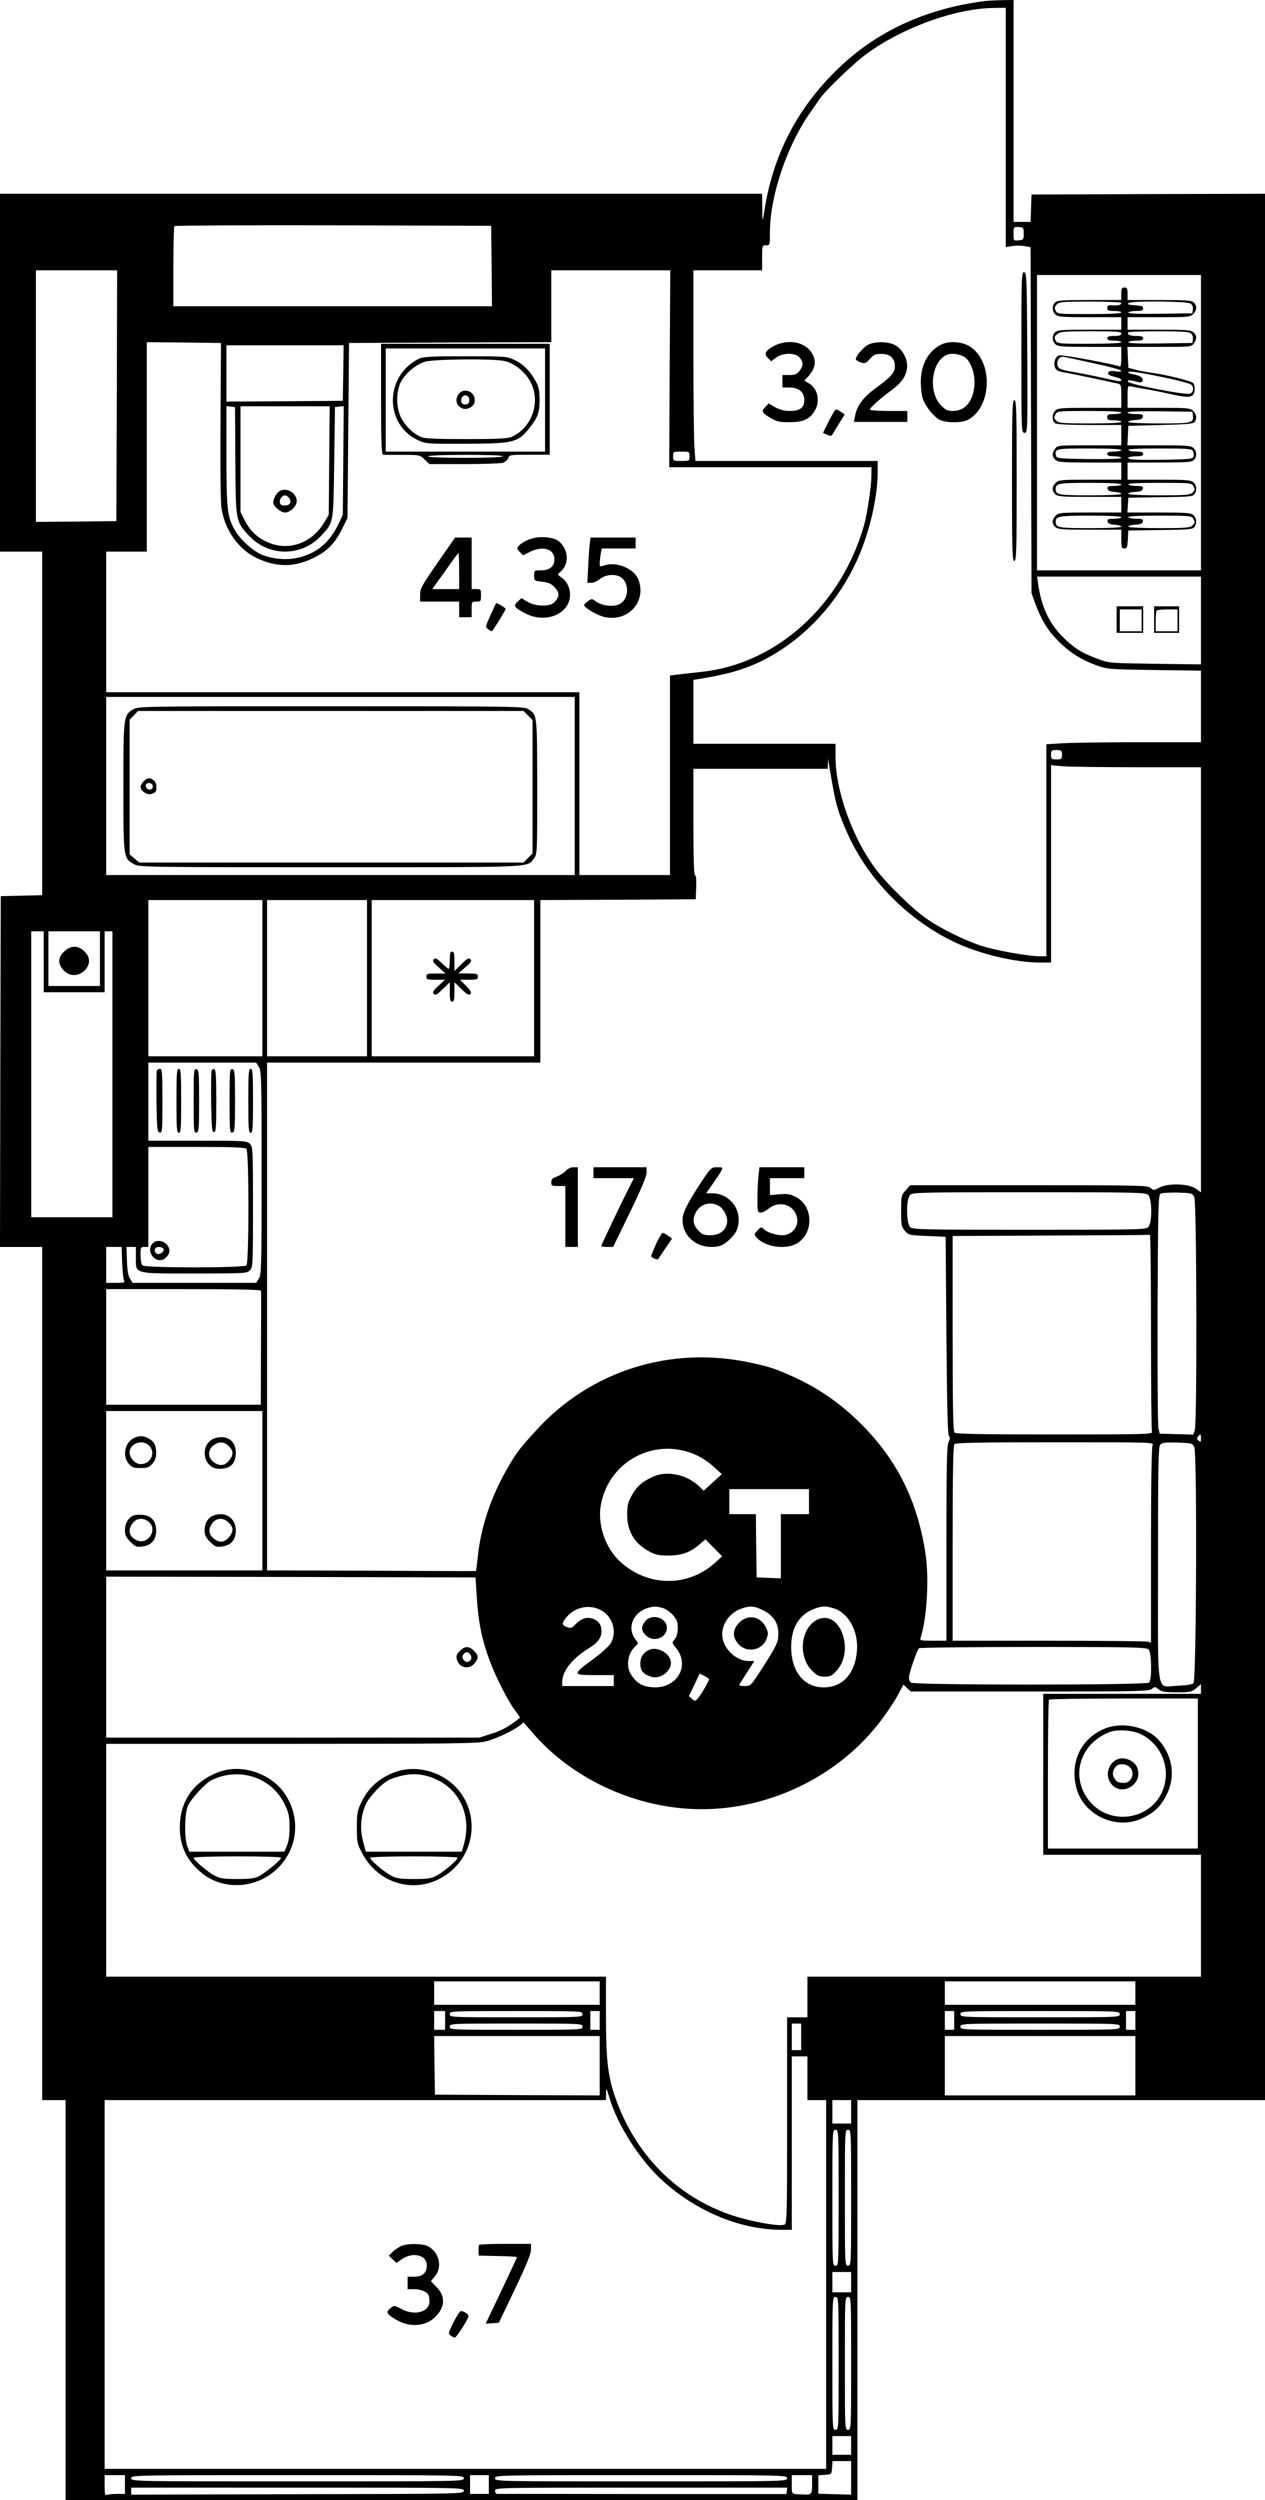 <?xml version="1.0" standalone="no"?>
<!DOCTYPE svg PUBLIC "-//W3C//DTD SVG 20010904//EN"
 "http://www.w3.org/TR/2001/REC-SVG-20010904/DTD/svg10.dtd">
<svg version="1.0" xmlns="http://www.w3.org/2000/svg"
 width="810pt" height="1600pt" viewBox="0 0 810 1600"
 preserveAspectRatio="xMidYMid meet">

<g transform="translate(0,1600) scale(0.1,-0.1)"
fill="#000000" stroke="none">
<path d="M6305 15993 c-371 -47 -685 -190 -932 -426 -270 -258 -428 -564 -482 -937 -8 -52 -9 -51 -10 38 l-1 92 -2440 0 -2440 0 0 -1145 0 -1145 135 0 135 0 0 -1100 0 -1099 -132 -3 -133 -3 -3 -1122 -2 -1123 135 0 135 0 0 -2730 0 -2730 75 0 75 0 0 -1280 0 -1280 2535 0 2535 0 0 1280 0 1280 1305 0 1305 0 0 6100 0 6100 -747 -2 -748 -3 -3 -87 -3 -88 -54 0 -55 0 0 710 0 710 -77 -1 c-43 -1 -91 -4 -108 -6z m135 -809 l0 -766 40 7 c22 4 58 4 80 0 l39 -7 3 -1106 3 -1107 23 -65 c39 -106 78 -171 149 -243 73 -74 150 -122 253 -158 61 -22 84 -23 363 -27 l297 -4 0 -229 0 -229 -397 0 c-219 0 -442 -3 -495 -7 l-98 -6 0 -679 0 -678 -37 0 c-82 0 -302 40 -388 70 -112 39 -238 101 -334 165 -88 58 -268 233 -338 329 -147 200 -253 498 -253 712 l0 84 -455 0 -455 0 0 205 0 204 38 6 c196 32 311 67 432 132 248 132 457 360 579 631 78 171 131 399 131 560 l0 72 -584 0 -583 0 -6 83 c-4 45 -7 319 -7 610 l0 527 220 0 220 0 0 80 c0 79 0 80 25 80 25 0 25 1 25 84 0 228 107 549 254 760 23 32 51 73 62 90 39 57 225 236 308 295 233 168 565 287 809 290 l77 1 0 -766z m-3292 -886 l2 -258 -1020 0 -1020 0 0 253 c0 140 3 257 7 260 3 4 461 6 1017 5 l1011 -3 3 -257z m3407 207 c0 -38 -2 -40 -32 -43 -33 -3 -33 -3 -33 41 0 45 0 45 33 44 30 -2 32 -4 32 -42z m-5807 -1037 l-3 -803 -257 -3 -258 -2 0 805 0 805 260 0 260 0 -2 -802z m3540 172 l-3 -630 648 0 647 0 0 -51 c0 -66 -27 -248 -47 -319 -146 -515 -563 -890 -1043 -940 -58 -6 -126 -14 -152 -17 l-48 -6 0 -638 0 -639 -290 0 -290 0 0 585 0 585 -1515 0 -1515 0 0 450 0 450 130 0 130 0 0 670 0 670 238 -2 237 -3 -3 -500 c-2 -307 0 -524 7 -562 22 -138 110 -260 226 -315 134 -62 247 -59 378 9 79 42 125 91 170 183 l32 65 5 560 5 560 648 3 647 2 0 230 0 230 381 0 381 0 -4 -630z m3402 -345 l0 -945 -525 0 -525 0 0 945 0 945 525 0 525 0 0 -945z m-5492 318 l-3 -178 -372 -3 -373 -2 0 180 0 180 375 0 375 0 -2 -177z m-691 -560 c2 -388 2 -389 85 -479 127 -138 338 -139 465 -2 81 89 77 70 83 468 l5 355 28 3 28 3 -3 -348 -3 -348 -26 -55 c-55 -114 -126 -179 -233 -212 -78 -24 -166 -21 -249 8 -57 19 -145 96 -181 158 -51 86 -56 133 -56 479 l0 318 28 -3 27 -3 2 -342z m601 0 l-3 -348 -27 -45 c-81 -138 -232 -191 -369 -128 -65 30 -110 74 -144 142 l-25 50 0 338 0 338 285 0 286 0 -3 -347z m2307 27 c0 -30 -1 -30 -52 -30 -52 0 -53 0 -53 30 0 30 1 30 53 30 51 0 52 0 52 -30z m3275 -1051 l0 -281 -292 4 c-286 4 -295 4 -365 30 -103 37 -159 72 -230 144 -88 89 -137 197 -157 347 l-5 37 525 0 524 0 0 -281z m-4010 -1059 l0 -570 -1500 0 -1500 0 0 570 0 570 1500 0 1500 0 0 -570z m3120 200 c0 -28 -3 -30 -35 -30 -32 0 -35 2 -35 30 0 28 3 30 35 30 32 0 35 -2 35 -30z m-1469 -195 c24 -134 39 -181 96 -310 134 -298 392 -558 695 -699 157 -73 383 -126 536 -126 l72 0 0 631 0 632 77 -7 c42 -3 258 -6 480 -6 l403 0 0 -1360 0 -1361 -31 23 c-45 33 -177 38 -233 9 -38 -20 -41 -20 -59 -3 -18 16 -71 17 -779 17 l-760 0 -29 -33 c-28 -31 -29 -36 -29 -132 0 -90 2 -101 24 -127 23 -27 28 -28 143 -33 l118 -5 5 -632 c4 -455 8 -635 16 -643 9 -9 8 -18 -2 -38 -11 -22 -14 -138 -14 -649 l0 -623 -86 0 c-79 0 -85 1 -79 19 41 129 55 382 31 540 -52 336 -180 595 -411 827 -127 127 -266 225 -420 296 -121 56 -162 70 -287 97 -514 111 -1028 -51 -1376 -434 -114 -126 -126 -142 -190 -254 -100 -176 -163 -366 -182 -548 -6 -53 -11 -97 -13 -97 -1 -1 -302 0 -669 2 l-668 2 0 1625 0 1625 875 0 875 0 0 520 0 520 498 2 497 3 3 78 c2 48 -1 77 -8 77 -7 0 -10 111 -10 340 l0 340 430 0 430 0 1 33 2 32 4 -30 c2 -16 13 -79 24 -140z m-3651 -1235 l0 -500 -365 0 -365 0 0 500 0 500 365 0 365 0 0 -500z m670 0 l0 -500 -320 0 -320 0 0 500 0 500 320 0 320 0 0 -500z m1070 0 l0 -500 -520 0 -520 0 0 500 0 500 520 0 520 0 0 -500z m-3140 105 l0 -195 195 0 195 0 0 195 0 195 25 0 25 0 0 -915 0 -915 -260 0 -260 0 0 915 0 915 40 0 40 0 0 -195z m360 20 l0 -175 -165 0 -165 0 0 175 0 175 165 0 165 0 0 -175z m1017 -692 c17 -25 18 -72 18 -678 0 -606 -1 -653 -18 -678 l-17 -27 -395 0 -395 0 -17 26 c-12 19 -18 52 -20 115 l-3 89 30 0 30 0 0 -65 c0 -110 -20 -105 375 -105 322 0 336 1 355 20 19 19 20 33 20 405 0 372 -1 386 -20 405 -19 19 -33 20 -335 20 l-315 0 0 250 0 250 345 0 345 0 17 -27z m-79 -525 c17 -17 17 -729 0 -746 -17 -17 -649 -17 -666 0 -7 7 -12 36 -12 65 0 50 1 53 25 53 l25 0 0 320 0 320 308 0 c226 0 311 -3 320 -12z m5774 -295 c25 -23 27 -177 1 -205 -15 -17 -52 -18 -761 -18 -680 0 -747 1 -764 17 -25 23 -27 177 -1 205 15 17 52 18 761 18 680 0 747 -1 764 -17z m295 -13 c16 -32 19 -1453 3 -1495 l-10 -26 -107 3 -107 3 -8 32 c-5 18 -7 361 -6 763 3 637 5 732 18 740 8 6 58 9 110 8 90 -3 95 -4 107 -28z m-277 -864 c0 -343 3 -631 6 -640 6 -15 -53 -16 -623 -16 -476 0 -632 3 -641 12 -9 9 -12 164 -12 635 l0 623 628 3 c345 1 630 3 635 5 4 1 7 -279 7 -622z m-6588 447 c2 -54 7 -106 12 -115 7 -16 2 -18 -53 -18 l-61 0 0 115 0 115 49 0 50 0 3 -97z m889 -183 c1 -5 1 -19 1 -30 0 -11 0 -173 -1 -360 l-1 -340 -495 0 -495 0 0 370 0 370 495 0 c323 0 495 -3 496 -10z m9 -1280 l0 -510 -500 0 -500 0 0 510 0 510 500 0 500 0 0 -510z m6010 334 c0 -22 -2 -25 -15 -14 -12 10 -13 16 -4 26 16 20 19 18 19 -12z m-310 -43 c-6 -13 -10 -232 -10 -642 l0 -621 -22 6 c-13 3 -299 6 -635 6 l-613 0 0 623 c0 471 3 626 12 635 9 9 166 12 645 12 623 0 634 0 623 -19z m267 -11 c19 -37 14 -1493 -5 -1512 -8 -8 -46 -14 -100 -16 -142 -5 -127 -98 -127 776 0 627 2 752 14 766 12 14 30 16 110 14 90 -3 96 -4 108 -28z m-3262 -26 c72 -18 133 -53 193 -108 l44 -40 -58 -53 -58 -53 -30 29 c-79 74 -203 101 -291 62 -72 -32 -107 -62 -140 -122 -25 -45 -29 -65 -29 -124 0 -104 46 -181 136 -231 46 -25 64 -29 128 -29 85 0 142 21 201 73 l36 31 53 -54 54 -55 -42 -38 c-173 -160 -431 -159 -609 2 -97 88 -149 240 -125 368 46 250 292 406 537 342z m795 -324 l0 -80 -90 0 -90 0 0 -205 0 -206 -77 3 -78 3 -3 203 -2 202 -85 0 -85 0 0 80 0 80 255 0 255 0 0 -80z m-2127 -615 c10 -155 32 -266 82 -401 41 -111 122 -269 168 -327 16 -21 28 -39 26 -41 -78 -60 -115 -80 -181 -101 l-79 -25 -1195 0 -1194 0 0 515 0 515 1183 -2 1182 -3 8 -130z m801 -83 c72 -42 98 -140 56 -209 -10 -18 -62 -64 -113 -102 -134 -98 -133 -101 13 -101 l120 0 0 -35 0 -35 -165 0 -165 0 0 28 c1 68 64 148 169 213 71 43 93 83 78 141 -10 36 -58 62 -100 52 -17 -3 -44 -20 -60 -37 -24 -26 -32 -29 -54 -21 -37 13 -38 26 -6 64 57 68 152 86 227 42z m388 18 c20 -6 50 -26 67 -46 25 -28 31 -43 31 -82 0 -30 -7 -56 -19 -72 -19 -24 -19 -24 5 -53 97 -115 10 -266 -148 -255 -65 5 -99 25 -135 78 -37 53 -25 139 25 184 21 18 21 19 2 43 -58 73 -18 174 79 203 36 11 51 11 93 0z m644 -15 c66 -33 98 -82 98 -149 0 -57 -11 -79 -117 -243 -59 -91 -62 -93 -99 -93 -29 0 -37 3 -32 13 4 6 27 42 51 80 l43 67 -38 0 c-67 0 -142 61 -162 132 -23 81 29 172 116 203 56 20 84 18 140 -10z m447 14 c98 -27 165 -146 154 -275 -11 -138 -84 -224 -196 -232 -133 -10 -223 91 -225 253 -1 129 51 215 153 251 45 16 66 17 114 3z m2022 -265 c19 -19 22 -193 3 -212 -17 -17 -1509 -17 -1526 0 -7 7 -12 21 -12 32 0 27 52 179 65 188 6 4 335 8 732 8 638 0 724 -2 738 -16z m-2815 -190 c0 -10 -39 -80 -63 -112 -24 -31 -25 -32 -45 -15 l-21 18 35 73 34 72 30 -15 c17 -9 30 -18 30 -21z m2055 -79 c699 0 764 1 781 17 18 15 20 15 43 -3 19 -16 39 -19 116 -19 86 0 96 2 124 26 l31 26 0 -31 0 -31 -505 0 -505 0 0 -515 0 -515 505 0 505 0 0 -390 0 -390 -1260 0 -1260 0 0 -130 0 -130 -65 0 -65 0 0 -660 c0 -611 -1 -661 -17 -667 -33 -13 -206 18 -327 57 -362 118 -635 395 -762 774 -43 132 -54 230 -54 524 l0 232 -1600 0 -1600 0 0 745 0 745 1183 0 c1006 0 1191 2 1245 15 63 15 177 68 221 103 l24 19 57 -66 c247 -287 633 -471 1025 -488 467 -20 938 203 1214 577 35 46 80 115 100 152 l36 67 23 -22 24 -22 763 0z m1075 -525 l0 -480 -480 0 -480 0 0 473 c0 261 3 477 7 480 3 4 219 7 480 7 l473 0 0 -480z m-3830 -1405 l0 -75 -530 0 -530 0 0 75 0 75 530 0 530 0 0 -75z m3430 0 l0 -75 -610 0 -610 0 0 75 0 75 610 0 610 0 0 -75z m-4420 -175 l0 -60 -35 0 -35 0 0 60 0 60 35 0 35 0 0 -60z m880 40 c0 -20 -7 -20 -425 -20 -418 0 -425 0 -425 20 0 20 7 20 425 20 418 0 425 0 425 -20z m110 -40 l0 -60 -30 0 -30 0 0 60 0 60 30 0 30 0 0 -60z m2270 0 l0 -60 -30 0 -30 0 0 60 0 60 30 0 30 0 0 -60z m1060 40 c0 -20 -7 -20 -510 -20 -503 0 -510 0 -510 20 0 20 7 20 510 20 503 0 510 0 510 -20z m100 -40 l0 -60 -30 0 -30 0 0 60 0 60 30 0 30 0 0 -60z m-3540 -40 c0 -20 -7 -20 -425 -20 -418 0 -425 0 -425 20 0 20 7 20 425 20 418 0 425 0 425 -20z m1400 -65 l0 -85 -30 0 -30 0 0 85 0 85 30 0 30 0 0 -85z m2040 65 c0 -20 -7 -20 -510 -20 -503 0 -510 0 -510 20 0 20 7 20 510 20 503 0 510 0 510 -20z m-3330 -250 l0 -190 -527 2 -528 3 -3 188 -2 187 530 0 530 0 0 -190z m3430 0 l0 -190 -610 0 -610 0 0 190 0 190 610 0 610 0 0 -190z m-2100 -80 l0 -140 60 0 60 0 0 -1180 0 -1180 -2310 0 -2310 0 0 1180 0 1180 1605 0 1605 0 1 43 c0 40 1 39 23 -33 51 -169 185 -380 323 -511 219 -206 506 -328 776 -329 l67 0 0 555 0 555 50 0 50 0 0 -140z m280 -215 l0 -75 -60 0 -60 0 0 75 0 75 60 0 60 0 0 -75z m-80 -550 c0 -428 0 -435 -20 -435 -20 0 -20 7 -20 435 0 428 0 435 20 435 20 0 20 -7 20 -435z m80 0 c0 -428 0 -435 -20 -435 -20 0 -20 7 -20 435 0 428 0 435 20 435 20 0 20 -7 20 -435z m0 -540 l0 -65 -60 0 -60 0 0 65 0 65 60 0 60 0 0 -65z m-80 -520 c0 -418 0 -425 -20 -425 -20 0 -20 7 -20 425 0 418 0 425 20 425 20 0 20 -7 20 -425z m80 0 c0 -418 0 -425 -20 -425 -20 0 -20 7 -20 425 0 418 0 425 20 425 20 0 20 -7 20 -425z m0 -525 l0 -60 -60 0 -60 0 0 60 0 60 60 0 60 0 0 -60z m0 -207 l0 -108 -105 3 -105 3 0 59 0 59 43 3 c42 3 42 3 45 46 l3 42 60 0 59 0 0 -107z m-4650 -43 l0 -60 -49 0 c-27 0 -56 -3 -65 -6 -14 -5 -16 4 -16 60 l0 66 65 0 65 0 0 -60z m2170 40 c0 -20 -7 -20 -1065 -20 -1058 0 -1065 0 -1065 20 0 20 7 20 1065 20 1058 0 1065 0 1065 -20z m160 -40 l0 -60 -60 0 -60 0 0 60 0 60 60 0 60 0 0 -60z m1910 40 c0 -20 -7 -20 -935 -20 -928 0 -935 0 -935 20 0 20 7 20 935 20 928 0 935 0 935 -20z m160 -39 c0 -63 -4 -68 -55 -65 -81 4 -75 -2 -75 64 l0 60 65 0 65 0 0 -59z m-2230 -41 c0 -20 -9 -20 -1065 -22 l-1065 -3 0 23 0 22 1065 0 c1057 0 1065 0 1065 -20z m2068 -1 l-3 -20 -920 0 c-506 1 -926 1 -932 1 -7 0 -13 9 -13 20 0 20 7 20 936 20 l935 0 -3 -21z"/>
<path d="M6540 13746 c0 -510 0 -516 20 -516 20 0 20 5 18 512 -3 479 -4 513 -20 516 -17 3 -18 -26 -18 -512z"/>
<path d="M4960 13788 c-59 -31 -71 -52 -43 -79 l21 -21 31 23 c45 33 125 33 152 0 24 -30 24 -52 -2 -85 -17 -21 -29 -26 -65 -26 l-44 0 0 -40 0 -40 44 0 c61 0 96 -29 96 -80 0 -50 -27 -70 -95 -70 -34 0 -63 8 -92 24 l-41 24 -22 -23 c-27 -28 -22 -37 36 -71 37 -22 57 -26 118 -26 83 0 123 16 156 62 45 63 31 151 -31 187 l-29 17 24 26 c52 56 57 110 15 164 -47 60 -148 75 -229 34z"/>
<path d="M5554 13791 c-31 -19 -74 -70 -74 -89 0 -6 14 -15 30 -21 28 -9 33 -8 60 22 24 27 35 32 75 32 55 0 85 -28 85 -79 0 -40 -26 -70 -122 -139 -81 -60 -121 -113 -133 -179 l-7 -38 171 0 171 0 0 35 0 35 -120 0 c-66 0 -120 4 -120 9 0 11 62 67 132 119 71 52 99 92 106 147 6 57 -31 125 -82 149 -47 22 -133 21 -172 -3z"/>
<path d="M6025 13794 c-82 -42 -129 -128 -129 -239 0 -38 6 -87 13 -107 15 -45 63 -107 101 -131 38 -24 144 -26 187 -4 155 81 164 373 14 469 -52 33 -136 38 -186 12z m151 -79 c36 -23 64 -94 64 -161 -1 -111 -55 -184 -136 -184 -36 0 -49 6 -77 34 -91 91 -60 301 48 329 28 8 75 -1 101 -18z"/>
<path d="M6480 12925 c0 -451 2 -515 15 -515 13 0 15 64 15 515 0 451 -2 515 -15 515 -13 0 -15 -64 -15 -515z"/>
<path d="M5307 13305 l-37 -75 25 -12 c14 -6 27 -9 29 -7 2 2 22 34 44 71 l41 66 -24 16 c-13 9 -28 16 -32 16 -5 0 -25 -34 -46 -75z"/>
<path d="M2440 13445 c0 -277 3 -355 13 -355 6 -1 62 -1 124 -1 109 0 112 0 142 -30 l31 -29 224 0 c124 0 236 4 249 9 14 6 28 19 32 30 6 20 14 21 136 21 l129 0 0 355 0 355 -540 0 -540 0 0 -355z m1050 -5 l0 -330 -510 0 -510 0 0 330 0 330 510 0 510 0 0 -330z m-270 -360 c0 -6 -91 -10 -240 -10 -142 0 -240 4 -240 9 0 6 98 10 240 10 149 0 240 -3 240 -9z"/>
<path d="M2682 13704 c-222 -110 -222 -426 1 -524 44 -20 64 -21 295 -20 305 1 336 8 405 92 60 74 72 105 72 188 0 58 -5 84 -23 117 -34 65 -82 114 -137 139 -48 23 -58 24 -315 24 -223 0 -270 -3 -298 -16z m551 -15 c63 -15 128 -68 162 -130 71 -128 12 -299 -122 -356 -24 -10 -96 -13 -288 -13 -192 0 -264 3 -288 13 -48 20 -94 63 -124 115 -37 62 -39 175 -6 238 29 55 96 111 153 129 56 17 449 21 513 4z"/>
<path d="M2934 13474 c-37 -55 25 -117 80 -80 18 11 26 25 26 45 0 59 -75 84 -106 35z m71 -34 c0 -16 -6 -26 -19 -28 -25 -5 -39 12 -31 38 10 31 50 24 50 -10z"/>
<path d="M3435 12560 c-45 -7 -95 -31 -115 -55 -11 -14 -10 -19 8 -37 l21 -22 44 22 c84 42 157 19 157 -48 0 -45 -31 -70 -85 -70 -44 0 -45 0 -45 -34 0 -33 1 -33 53 -39 41 -5 58 -13 80 -37 31 -34 30 -60 -4 -95 -29 -29 -121 -27 -172 4 l-38 23 -24 -22 c-30 -28 -25 -36 46 -74 95 -52 214 -33 267 44 40 59 24 147 -34 185 -23 15 -25 19 -13 29 64 48 64 142 0 200 -25 23 -90 34 -146 26z"/>
<path d="M2802 12399 c-101 -146 -112 -165 -112 -205 l0 -44 125 0 125 0 0 -50 0 -50 40 0 40 0 0 50 c0 49 1 50 30 50 28 0 30 2 30 40 0 38 -2 40 -30 40 l-30 0 0 165 0 165 -53 0 -53 0 -112 -161z m138 -54 l0 -115 -86 0 -86 0 34 48 c19 26 56 77 82 115 26 37 49 67 52 67 2 0 4 -52 4 -115z"/>
<path d="M3776 12518 c-3 -24 -7 -89 -10 -145 l-5 -103 25 0 c15 0 39 11 56 25 35 29 101 34 135 10 55 -39 50 -141 -10 -171 -38 -20 -110 -12 -150 16 -26 20 -28 20 -52 3 -13 -10 -25 -21 -25 -25 0 -17 85 -67 132 -77 153 -33 272 103 214 244 -28 67 -141 113 -215 87 -29 -10 -31 -9 -31 11 0 12 3 39 6 60 l7 37 108 0 109 0 0 35 0 35 -144 0 -145 0 -5 -42z"/>
<path d="M3141 12064 c-33 -74 -34 -77 -16 -90 10 -8 21 -14 24 -14 5 0 77 116 89 142 3 5 -49 38 -60 38 -2 0 -18 -34 -37 -76z"/>
<path d="M7180 14120 l0 -40 -204 0 c-173 0 -207 -2 -220 -16 -21 -21 -20 -57 2 -77 16 -15 47 -17 220 -17 l202 0 0 -40 0 -40 -204 0 c-173 0 -207 -2 -220 -16 -21 -21 -20 -57 2 -77 16 -15 47 -17 220 -17 l202 0 0 -66 c0 -36 -4 -63 -8 -60 -21 12 -368 77 -388 72 -40 -10 -45 -86 -7 -100 9 -4 32 -9 52 -12 29 -5 231 -47 329 -69 20 -5 22 -11 22 -80 l0 -75 -203 0 c-185 0 -205 -2 -220 -18 -23 -25 -22 -69 2 -82 12 -6 101 -10 220 -10 l201 0 0 -65 0 -65 -204 0 c-200 0 -205 0 -220 -22 -21 -29 -20 -51 2 -71 16 -15 47 -17 220 -17 l202 0 0 -55 0 -55 -200 0 c-187 0 -201 -1 -220 -20 -25 -25 -26 -52 -2 -73 16 -15 47 -17 220 -17 l202 0 0 -50 0 -50 -200 0 c-187 0 -201 -1 -220 -20 -25 -25 -26 -52 -2 -73 16 -15 47 -17 220 -17 l202 0 0 -60 c0 -53 2 -60 20 -60 16 0 19 8 22 58 l3 57 205 3 c178 2 207 4 218 19 17 24 15 57 -6 76 -16 15 -47 17 -221 17 l-202 0 3 48 3 47 205 3 c178 2 207 4 218 19 17 24 15 57 -6 76 -16 15 -47 17 -220 17 l-202 0 0 55 0 55 204 0 c173 0 207 2 220 16 21 21 20 57 -2 77 -16 15 -47 17 -221 17 l-202 0 3 63 3 62 208 5 c170 4 209 8 217 20 15 24 12 48 -10 70 -19 19 -33 20 -220 20 l-200 0 0 71 c0 69 1 71 23 66 12 -3 53 -11 91 -17 38 -6 107 -20 153 -30 97 -23 134 -25 151 -8 14 14 16 57 3 76 -8 13 -177 55 -271 67 -25 3 -67 11 -95 18 l-50 13 -3 67 -3 67 205 0 c200 0 205 0 220 22 21 29 20 51 -2 71 -16 15 -47 17 -220 17 l-202 0 0 40 0 40 200 0 c187 0 201 1 220 20 24 24 26 53 4 74 -13 14 -47 16 -220 16 l-204 0 0 40 c0 33 -3 40 -20 40 -17 0 -20 -7 -20 -40z m0 -59 c0 -13 -20 -18 -57 -15 -27 2 -33 -1 -33 -17 0 -16 7 -19 45 -19 25 0 45 -4 45 -10 0 -6 -75 -10 -205 -10 -197 0 -205 1 -215 21 -9 16 -8 25 6 40 16 17 33 19 216 19 109 0 198 -4 198 -9z m444 -4 c11 -8 17 -23 14 -38 l-3 -24 -208 -3 c-140 -2 -206 1 -202 8 3 5 26 10 51 10 32 0 44 4 44 15 0 8 -6 16 -12 17 -30 3 -54 6 -71 7 -10 0 -15 6 -12 11 10 16 377 13 399 -3z m-444 -192 c0 -11 -12 -15 -45 -15 -33 0 -45 -4 -45 -15 0 -11 12 -15 45 -15 25 0 45 -4 45 -10 0 -6 -75 -10 -205 -10 -200 0 -205 0 -216 22 -10 18 -8 24 11 40 20 16 44 18 216 18 166 0 194 -2 194 -15z m444 2 c11 -8 17 -23 14 -38 l-3 -24 -208 -3 c-140 -2 -206 1 -202 8 3 5 26 10 51 10 32 0 44 4 44 15 0 11 -12 15 -44 15 -43 0 -63 10 -49 24 3 3 90 6 193 6 137 0 191 -3 204 -13z m-616 -193 c94 -20 172 -41 172 -47 0 -6 -16 -7 -39 -3 -29 4 -40 2 -45 -9 -4 -11 6 -18 39 -26 25 -6 45 -15 45 -20 0 -13 -9 -12 -128 15 -59 13 -141 29 -182 36 -84 14 -100 23 -100 54 0 29 20 48 45 42 11 -2 98 -21 193 -42z m486 -98 c66 -15 125 -31 133 -37 19 -16 16 -47 -5 -58 -23 -12 -394 59 -400 77 -4 12 11 11 70 -4 9 -3 19 0 23 6 11 18 -13 37 -56 44 -22 3 -38 10 -35 15 6 9 92 -5 270 -43z m-314 -216 c0 -5 -20 -10 -45 -10 -38 0 -45 -3 -45 -20 0 -17 7 -20 45 -20 25 0 45 -4 45 -10 0 -6 -73 -10 -199 -10 -168 0 -202 2 -215 16 -19 18 -19 20 -6 45 10 18 23 19 215 19 130 0 205 -4 205 -10z m458 -18 c7 -49 -6 -52 -214 -52 -110 0 -195 4 -199 9 -3 6 16 11 42 13 36 2 49 7 51 21 3 14 -4 17 -47 17 -28 0 -51 5 -51 10 0 7 71 9 208 8 l207 -3 3 -23z m-458 -222 c0 -5 -20 -10 -45 -10 -33 0 -45 -4 -45 -15 0 -11 12 -15 45 -15 25 0 45 -5 45 -10 0 -7 -71 -9 -207 -8 -191 3 -208 4 -211 21 -9 46 -5 47 213 47 130 0 205 -4 205 -10z m458 -6 c5 -9 7 -25 5 -35 -5 -16 -21 -18 -172 -21 -194 -3 -254 0 -246 13 4 5 26 9 51 9 32 0 44 4 44 15 0 11 -12 15 -44 15 -25 0 -48 5 -51 10 -4 7 65 10 199 10 180 0 206 -2 214 -16z m-458 -214 c0 -5 -21 -10 -46 -10 -38 0 -45 -3 -42 -17 2 -13 15 -19 46 -21 23 -2 42 -7 42 -13 0 -5 -81 -9 -198 -9 -203 0 -222 3 -222 40 0 37 19 40 222 40 125 0 198 -4 198 -10z m460 -9 c13 -25 13 -27 -6 -45 -13 -13 -46 -16 -209 -16 -111 0 -196 4 -200 9 -3 6 16 11 42 13 36 2 49 7 51 21 3 14 -4 17 -42 17 -25 0 -48 5 -51 10 -4 7 65 10 199 10 193 0 206 -1 216 -19z m-460 -201 c0 -5 -21 -10 -46 -10 -38 0 -45 -3 -42 -17 2 -13 15 -19 46 -21 23 -2 42 -7 42 -13 0 -5 -81 -9 -198 -9 -203 0 -222 3 -222 40 0 37 19 40 222 40 125 0 198 -4 198 -10z m460 -9 c13 -25 13 -27 -6 -45 -13 -13 -46 -16 -209 -16 -111 0 -196 4 -200 9 -3 6 16 11 42 13 36 2 49 7 51 21 3 14 -4 17 -42 17 -25 0 -48 5 -51 10 -4 7 65 10 199 10 193 0 206 -1 216 -19z"/>
<path d="M1794 12859 c-22 -11 -44 -48 -44 -75 0 -24 47 -64 75 -64 33 0 75 41 75 73 0 51 -61 88 -106 66z m56 -44 c20 -25 8 -50 -25 -50 -21 0 -31 5 -33 18 -4 21 14 47 33 47 7 0 18 -7 25 -15z"/>
<path d="M7150 12035 l0 -85 85 0 85 0 0 85 0 85 -85 0 -85 0 0 -85z m160 -5 l0 -70 -70 0 -70 0 0 70 0 70 70 0 70 0 0 -70z"/>
<path d="M7390 12035 l0 -85 80 0 80 0 0 85 0 85 -80 0 -80 0 0 -85z m150 -5 l0 -70 -70 0 -70 0 0 63 c0 35 3 67 7 70 3 4 35 7 70 7 l63 0 0 -70z"/>
<path d="M852 11460 c-61 -37 -62 -46 -62 -497 0 -456 0 -457 71 -495 32 -17 91 -18 1252 -18 1322 0 1260 -3 1305 55 22 27 22 31 22 459 -1 466 0 460 -56 497 -28 18 -60 19 -1264 19 -1221 0 -1235 0 -1268 -20z m2529 -39 l29 -29 0 -427 0 -427 -29 -29 -29 -29 -1230 0 -1230 0 -31 26 -31 26 0 431 0 431 27 28 27 28 1234 0 1234 0 29 -29z"/>
<path d="M920 11000 c-30 -30 -25 -57 15 -77 26 -14 65 1 66 24 2 33 -2 48 -19 61 -22 17 -39 15 -62 -8z m57 -26 c8 -22 -18 -37 -36 -20 -7 8 -10 19 -7 25 10 16 36 13 43 -5z"/>
<path d="M3620 8505 c-12 -13 -38 -29 -56 -35 -26 -9 -34 -17 -34 -36 0 -22 4 -24 45 -24 l45 0 0 -195 0 -195 40 0 40 0 0 255 0 255 -28 0 c-17 0 -38 -10 -52 -25z"/>
<path d="M3800 8495 l0 -35 130 0 129 0 -29 -57 c-43 -83 -180 -370 -180 -377 0 -3 17 -6 38 -6 l38 0 107 220 c73 151 107 232 107 255 l0 35 -170 0 -170 0 0 -35z"/>
<path d="M4481 8421 c-83 -127 -110 -184 -111 -228 0 -97 81 -173 185 -173 52 0 77 10 118 49 41 38 57 73 57 128 0 89 -77 166 -165 166 l-44 0 43 61 c24 34 49 71 55 84 11 21 10 22 -27 22 -38 0 -40 -1 -111 -109z m118 -136 c36 -18 64 -76 56 -114 -10 -48 -49 -76 -107 -76 -43 0 -53 4 -79 33 -32 36 -36 69 -14 112 28 54 90 73 144 45z"/>
<path d="M4856 8469 c-3 -34 -6 -100 -6 -145 0 -79 1 -84 21 -84 12 0 34 11 51 25 57 48 143 33 173 -32 28 -58 -2 -121 -65 -136 -34 -9 -111 11 -136 34 -20 19 -21 19 -44 -6 -23 -25 -23 -25 -4 -46 52 -59 182 -78 254 -38 111 62 110 237 -1 297 -37 20 -54 23 -106 19 l-63 -5 0 54 0 54 110 0 110 0 0 35 0 35 -144 0 -143 0 -7 -61z"/>
<path d="M4201 8040 c-17 -39 -31 -74 -31 -79 0 -9 39 -26 44 -19 1 1 21 32 45 67 l44 64 -24 18 c-13 10 -29 19 -35 19 -6 0 -25 -32 -43 -70z"/>
<path d="M2880 9855 c0 -30 -3 -55 -7 -55 -4 0 -24 17 -45 37 -31 30 -40 35 -50 24 -11 -10 -5 -20 31 -52 l44 -39 -62 0 c-54 0 -61 -2 -61 -20 0 -18 7 -20 60 -20 l59 0 -42 -39 c-34 -32 -40 -42 -29 -52 10 -11 21 -4 57 31 l45 44 0 -62 c0 -48 3 -62 15 -62 12 0 15 14 15 62 l0 62 45 -44 c35 -34 48 -41 57 -32 9 9 3 21 -27 52 l-39 40 57 0 c50 0 57 2 57 20 0 18 -7 20 -62 20 l-63 1 45 39 c36 31 43 41 32 51 -10 11 -21 5 -57 -31 l-45 -44 0 62 c0 48 -3 62 -15 62 -12 0 -15 -13 -15 -55z"/>
<path d="M411 9911 c-41 -39 -42 -82 -2 -122 22 -21 39 -29 66 -29 48 0 95 44 95 90 0 22 -9 41 -29 61 -40 40 -88 40 -130 0z"/>
<path d="M1004 9147 c-2 -7 -3 -98 -2 -202 3 -172 5 -190 21 -193 16 -3 17 12 17 202 0 178 -2 206 -15 206 -9 0 -18 -6 -21 -13z"/>
<path d="M1130 8955 c0 -176 2 -205 15 -205 13 0 15 29 15 205 0 176 -2 205 -15 205 -13 0 -15 -29 -15 -205z"/>
<path d="M1240 8955 c0 -191 1 -206 18 -203 15 3 17 21 17 203 0 182 -2 200 -17 203 -17 3 -18 -12 -18 -203z"/>
<path d="M1355 9148 c-3 -7 -4 -99 -3 -203 3 -161 5 -190 18 -190 13 0 15 29 15 199 0 151 -3 200 -12 203 -7 3 -15 -1 -18 -9z"/>
<path d="M1470 8955 c0 -191 1 -206 18 -203 15 3 17 21 17 203 0 182 -2 200 -17 203 -17 3 -18 -12 -18 -203z"/>
<path d="M1590 8955 c0 -176 2 -205 15 -205 13 0 15 29 15 205 0 176 -2 205 -15 205 -13 0 -15 -29 -15 -205z"/>
<path d="M976 8041 c-41 -45 11 -123 67 -102 15 6 32 23 38 38 22 58 -63 110 -105 64z m70 -32 c9 -16 -20 -41 -39 -33 -17 6 -22 25 -10 37 10 11 41 8 49 -4z"/>
<path d="M864 6800 c-63 -25 -84 -115 -40 -167 21 -24 32 -28 76 -28 44 0 55 4 76 28 17 20 24 40 24 68 0 51 -13 75 -50 94 -32 17 -54 18 -86 5z m96 -57 c37 -47 2 -113 -60 -113 -33 0 -70 40 -70 74 0 63 90 89 130 39z"/>
<path d="M1383 6798 c-108 -28 -90 -198 22 -198 71 0 104 33 105 103 0 74 -53 114 -127 95z m82 -53 c30 -29 31 -54 5 -88 -27 -34 -53 -41 -88 -23 -50 26 -58 82 -16 115 35 28 69 26 99 -4z"/>
<path d="M854 6301 c-33 -14 -54 -51 -54 -94 0 -31 7 -46 35 -74 32 -32 39 -35 78 -30 57 8 87 43 87 102 0 59 -30 95 -85 100 -22 3 -50 1 -61 -4z m93 -36 c70 -49 0 -160 -76 -120 -46 23 -54 66 -20 109 23 30 63 34 96 11z"/>
<path d="M1364 6300 c-33 -13 -54 -50 -54 -93 0 -31 7 -46 35 -74 32 -32 39 -35 78 -30 57 8 87 43 87 103 0 80 -70 125 -146 94z m101 -45 c30 -29 31 -54 5 -88 -26 -33 -53 -41 -82 -26 -51 27 -61 70 -27 113 27 34 71 35 104 1z"/>
<path d="M2944 5434 c-20 -19 -24 -31 -19 -52 13 -56 79 -71 114 -26 27 34 26 50 -4 79 -31 32 -59 32 -91 -1z m70 -27 c16 -25 -16 -56 -38 -37 -19 15 -20 32 -4 48 15 15 28 11 42 -11z"/>
<path d="M4131 5624 c-27 -35 -26 -59 4 -89 48 -49 135 -18 135 48 0 65 -98 94 -139 41z"/>
<path d="M4160 5443 c-38 -15 -60 -47 -60 -88 0 -46 17 -68 67 -85 63 -22 143 43 127 104 -12 50 -87 88 -134 69z"/>
<path d="M4734 5616 c-43 -43 -46 -90 -8 -135 52 -62 154 -45 182 30 12 33 12 41 -3 73 -35 73 -115 88 -171 32z"/>
<path d="M5232 5634 c-106 -54 -124 -235 -32 -326 32 -32 44 -38 80 -38 36 0 47 5 76 37 121 132 20 399 -124 327z"/>
<path d="M1405 4661 c-155 -55 -245 -175 -253 -332 -7 -133 40 -236 144 -319 136 -108 343 -97 475 27 135 126 158 324 55 480 -86 132 -276 197 -421 144z m254 -47 c74 -33 133 -93 167 -168 24 -51 28 -74 28 -141 0 -52 -6 -93 -17 -117 l-16 -38 -305 0 -304 0 -14 38 c-18 52 -16 207 5 255 19 43 109 142 149 163 94 49 212 52 307 8z m141 -503 c0 -13 -97 -94 -140 -117 -28 -15 -56 -19 -140 -19 -91 0 -111 3 -148 23 -46 25 -132 98 -132 113 0 5 126 9 280 9 164 0 280 -4 280 -9z"/>
<path d="M2535 4661 c-107 -38 -178 -102 -224 -201 -23 -48 -26 -68 -26 -155 0 -93 2 -104 33 -163 118 -227 402 -276 586 -102 165 156 152 426 -29 562 -98 74 -234 97 -340 59z m257 -48 c157 -70 230 -244 177 -421 l-12 -42 -307 0 -308 0 -17 65 c-21 78 -16 162 16 235 23 53 109 142 156 162 110 44 198 45 295 1z m138 -502 c0 -15 -86 -88 -132 -113 -37 -20 -57 -23 -148 -23 -91 0 -111 3 -148 23 -46 25 -132 98 -132 113 0 5 126 9 280 9 154 0 280 -4 280 -9z"/>
<path d="M7083 4941 c-163 -61 -240 -226 -186 -399 52 -164 256 -253 413 -180 79 35 125 80 161 154 57 115 38 246 -50 347 -74 84 -227 119 -338 78z m226 -41 c135 -69 193 -230 132 -368 -80 -180 -332 -215 -461 -63 -131 153 -69 374 127 447 50 19 150 11 202 -16z"/>
<path d="M7160 4743 c-56 -20 -83 -89 -56 -141 59 -115 228 -25 175 92 -18 38 -79 64 -119 49z m72 -50 c39 -35 16 -103 -35 -103 -38 0 -50 7 -66 38 -12 23 -1 58 23 74 19 13 59 9 78 -9z"/>
<path d="M2564 1624 c-18 -9 -41 -26 -53 -38 l-21 -22 24 -23 25 -23 31 22 c72 51 163 30 163 -38 0 -47 -27 -72 -80 -72 l-43 0 0 -40 0 -40 41 0 c41 0 78 -14 91 -34 4 -6 8 -25 8 -43 0 -70 -95 -96 -182 -49 -43 23 -45 23 -66 6 -32 -26 -28 -37 24 -69 87 -56 189 -53 254 5 71 64 76 138 13 200 l-34 35 25 30 c51 60 29 156 -44 194 -38 19 -136 19 -176 -1z"/>
<path d="M3067 1633 c-2 -5 -3 -21 -3 -38 l1 -30 123 -3 c67 -1 122 -4 122 -7 0 -4 -42 -95 -144 -308 l-56 -118 42 3 42 3 103 215 c73 153 103 226 103 253 l0 37 -164 0 c-91 0 -167 -3 -169 -7z"/>
<path d="M2904 1138 c-34 -68 -35 -72 -18 -85 10 -7 22 -13 26 -13 11 0 88 121 88 137 0 13 -30 33 -49 33 -6 0 -27 -32 -47 -72z"/>
</g>
</svg>

